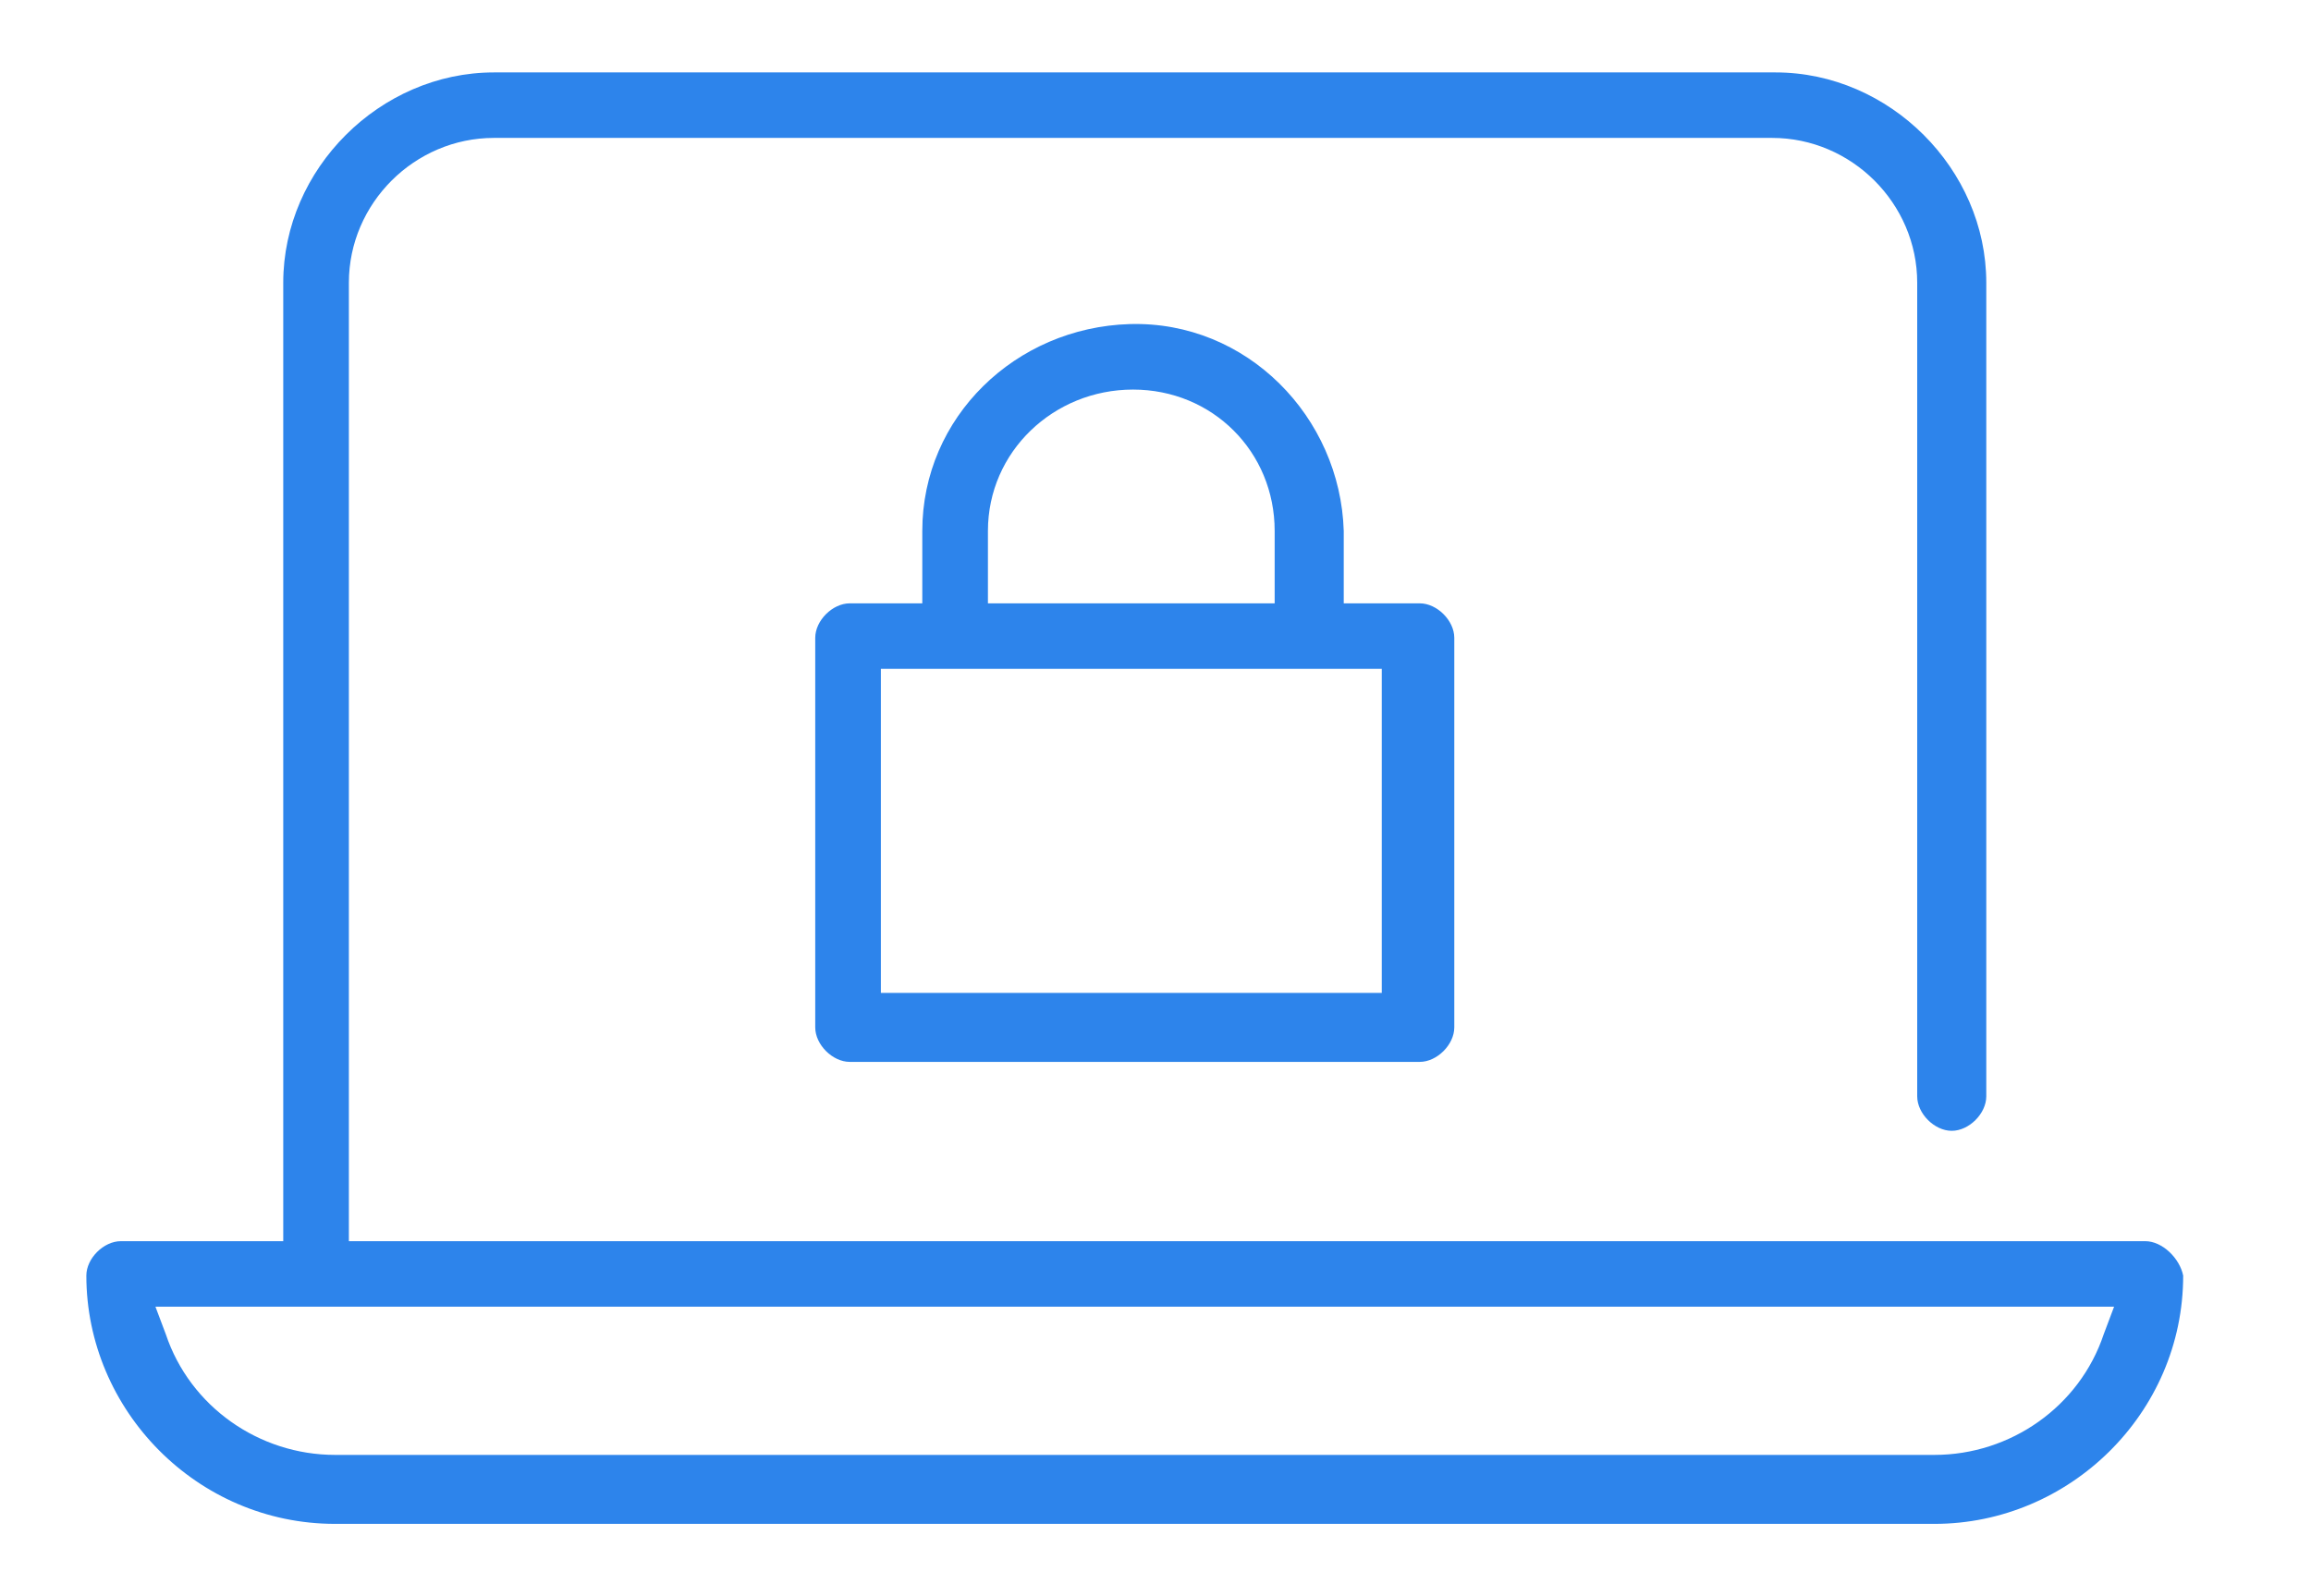 <svg width="55" height="38" viewBox="0 0 55 38" fill="none" xmlns="http://www.w3.org/2000/svg">
<path d="M51.054 29.547H8.303V6.73C8.303 4.842 9.865 3.283 11.756 3.283H42.175C44.066 3.283 45.628 4.842 45.628 6.73V26.099C45.628 26.51 46.039 26.92 46.45 26.92C46.861 26.92 47.272 26.51 47.272 26.099V6.73C47.272 4.022 44.97 1.724 42.257 1.724H11.756C9.043 1.724 6.741 4.022 6.741 6.73V29.547H2.877C2.466 29.547 2.055 29.957 2.055 30.367C2.055 33.568 4.686 36.277 7.974 36.277H46.039C49.245 36.277 51.958 33.65 51.958 30.367C51.876 29.957 51.465 29.547 51.054 29.547ZM50.067 31.762C49.492 33.486 47.847 34.635 46.039 34.635H7.974C6.166 34.635 4.522 33.486 3.946 31.762L3.699 31.106H50.314L50.067 31.762Z" fill="#2D84EB"/>
<path d="M31.98 14.363V12.639C31.898 9.931 29.678 7.633 26.883 7.715C24.17 7.797 21.95 9.931 21.95 12.639V14.363H20.224C19.813 14.363 19.402 14.773 19.402 15.184V24.458C19.402 24.868 19.813 25.279 20.224 25.279H33.789C34.2 25.279 34.611 24.868 34.611 24.458V15.184C34.611 14.773 34.2 14.363 33.789 14.363H31.98ZM23.512 12.639C23.512 10.752 25.075 9.274 26.965 9.274C28.856 9.274 30.336 10.752 30.336 12.639V14.363H23.512V12.639ZM32.885 23.637H20.964V15.922H32.885V23.637Z" fill="#2D84EB"/>
</svg>
